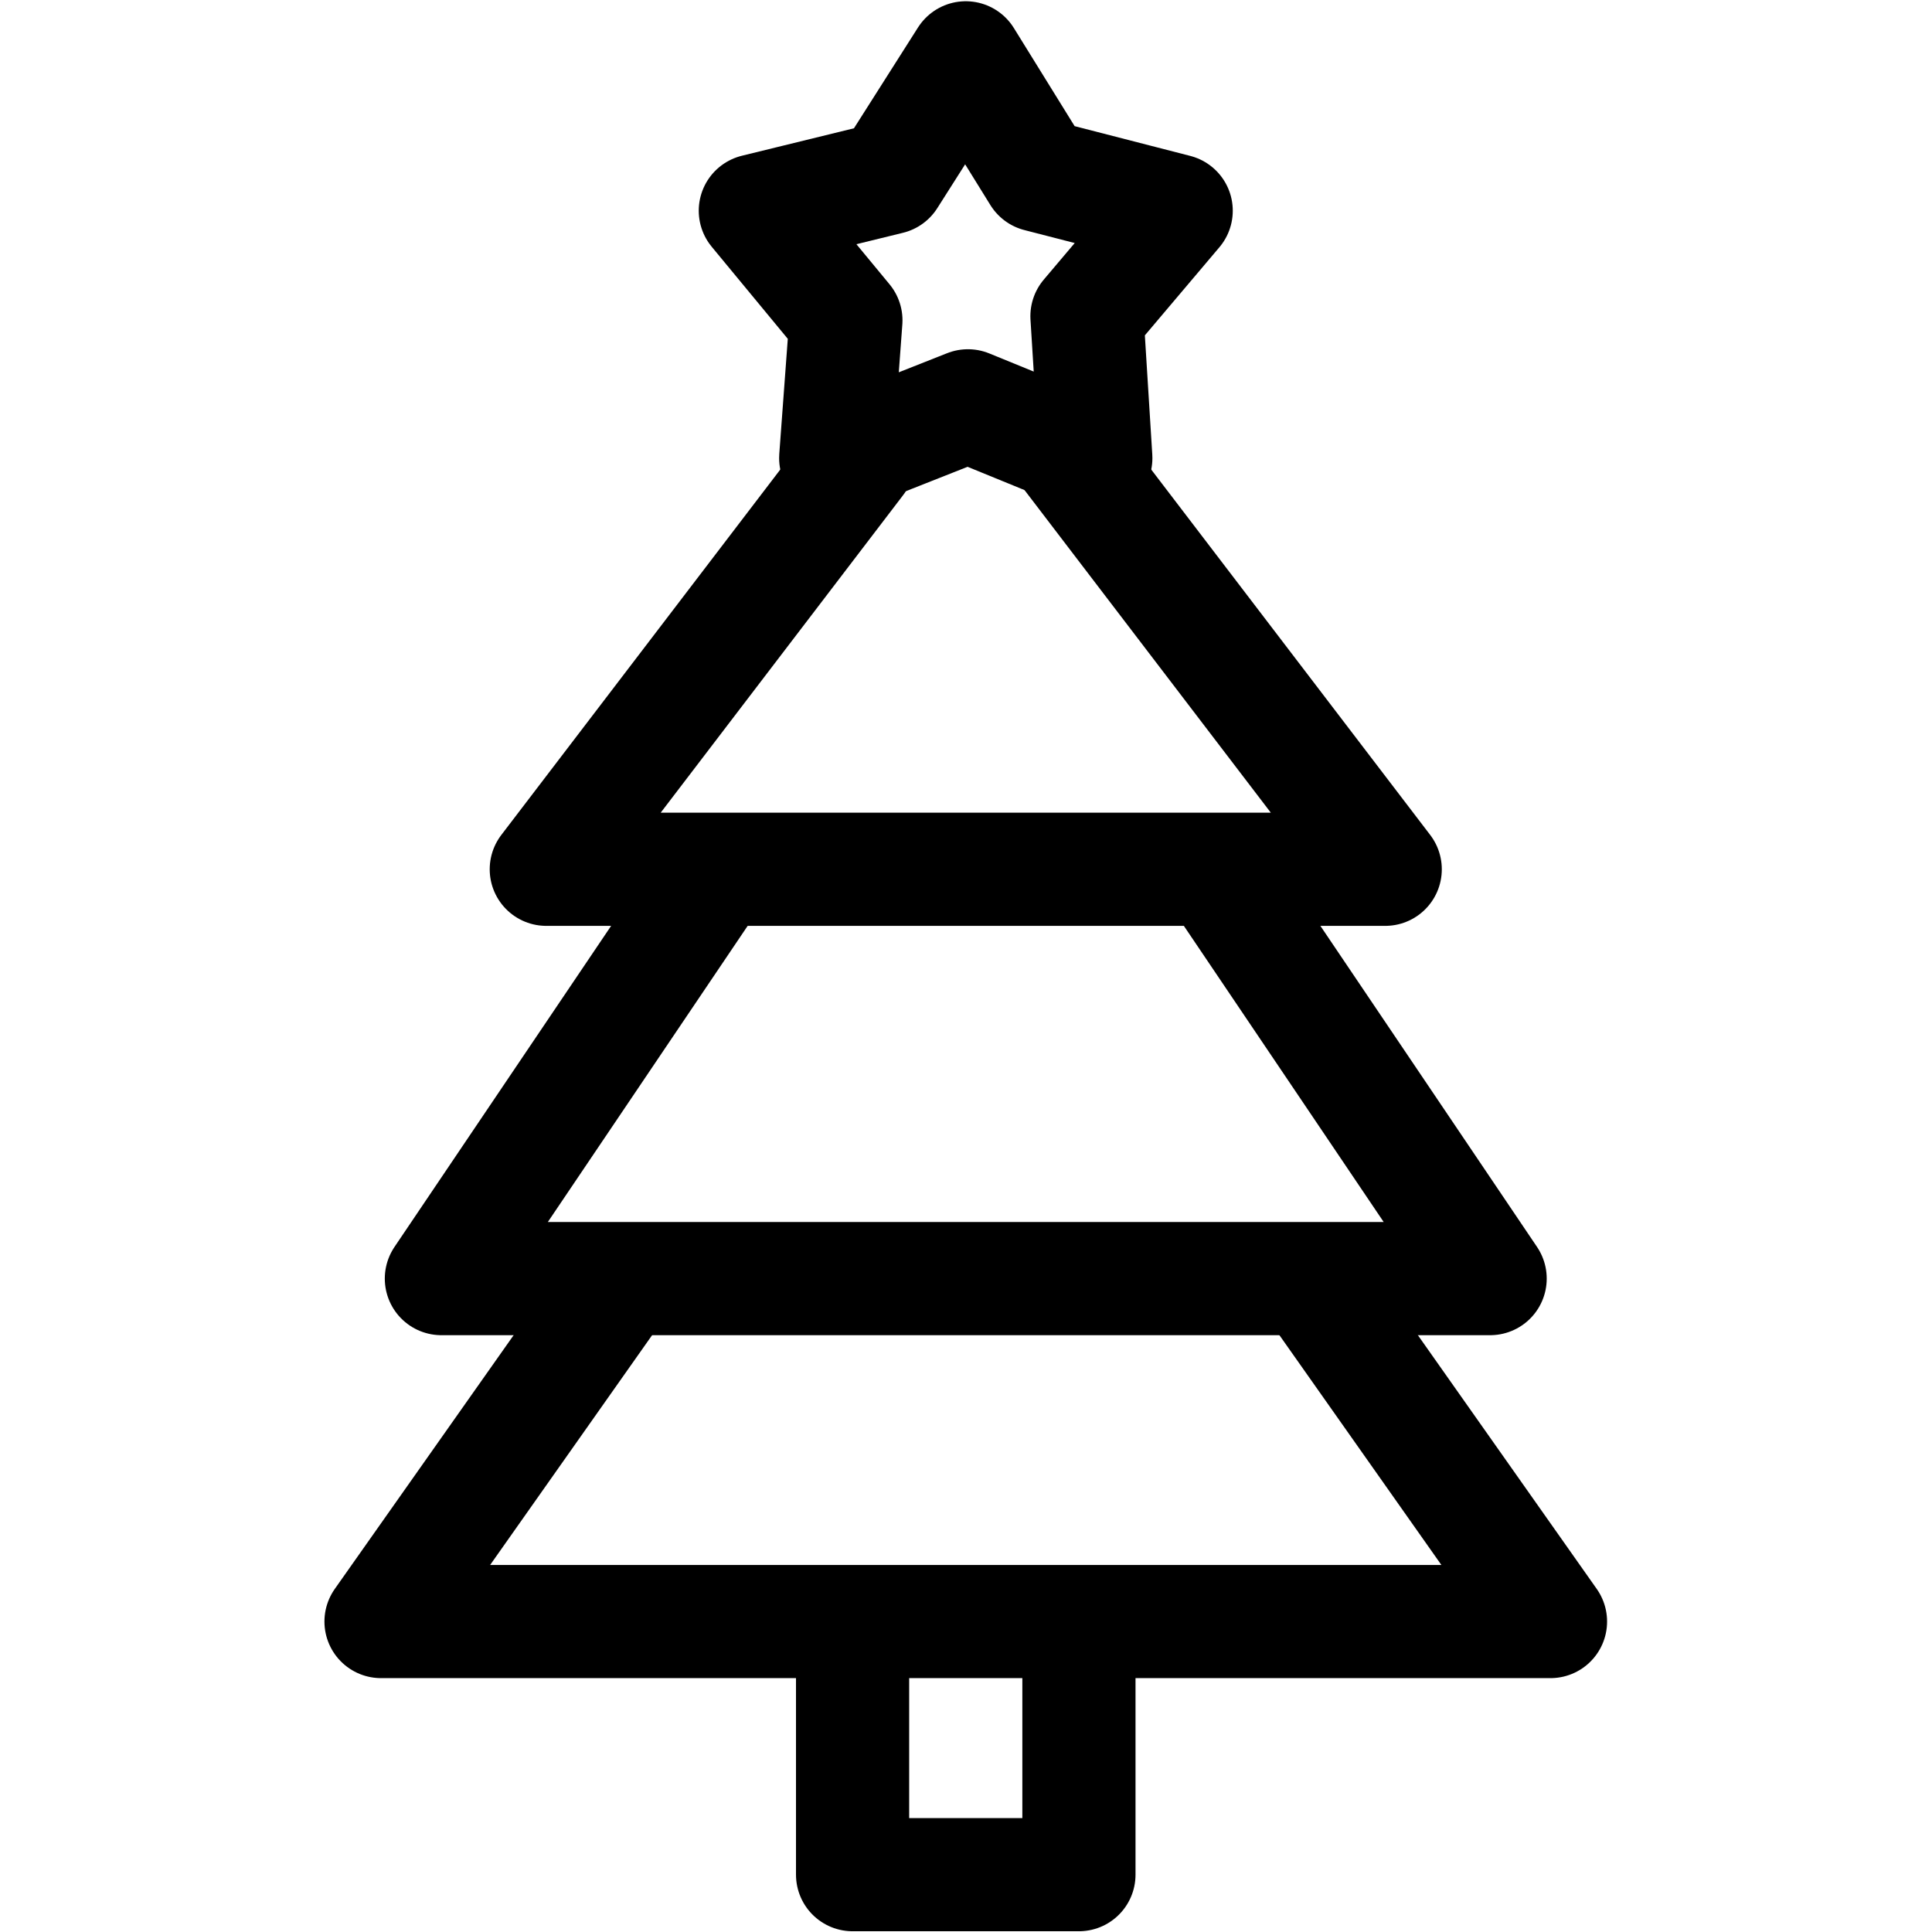 <svg xmlns="http://www.w3.org/2000/svg" xmlns:svg="http://www.w3.org/2000/svg" id="svg81" xml:space="preserve" width="682.667" height="682.667" viewBox="0 0 682.667 682.667"><defs id="defs85"><clipPath clipPathUnits="userSpaceOnUse" id="clipPath95"><path d="M 0,512 H 512 V 0 H 0 Z" id="path93"></path></clipPath><clipPath clipPathUnits="userSpaceOnUse" id="clipPath119"><path d="M 0,512 H 512 V 0 H 0 Z" id="path117"></path></clipPath></defs><g id="g87" transform="matrix(1.333,0,0,-1.333,0,682.667)"><g id="g89"><g id="g91" clip-path="url(#clipPath95)"><g id="g97" transform="translate(226,78)"><path d="M 0,0 V -62.799 H 60 V -2" style="fill:none;stroke:#000000;stroke-width:30;stroke-linecap:round;stroke-linejoin:round;stroke-miterlimit:22.926;stroke-dasharray:none;stroke-opacity:1" id="path99"></path></g></g></g><g id="g101" transform="translate(350.591,168)"><path d="m 0,0 60.409,-85.704 h -155 -155 L -186.362,4" style="fill:none;stroke:#000000;stroke-width:30;stroke-linecap:round;stroke-linejoin:round;stroke-miterlimit:22.926;stroke-dasharray:none;stroke-opacity:1" id="path103"></path></g><g id="g105" transform="translate(325.5,276.201)"><path d="m 0,0 69.5,-103 h -139 -139 L -139,0" style="fill:none;stroke:#000000;stroke-width:30;stroke-linecap:round;stroke-linejoin:round;stroke-miterlimit:22.926;stroke-dasharray:none;stroke-opacity:1" id="path107"></path></g><g id="g109" transform="translate(283,391.976)"><path d="m 0,0 28.595,-37.455 55.595,-72.82 H -27 -138.19 l 55.595,72.82 27.086,35.479" style="fill:none;stroke:#000000;stroke-width:30;stroke-linecap:round;stroke-linejoin:round;stroke-miterlimit:22.926;stroke-dasharray:none;stroke-opacity:1" id="path111"></path></g><g id="g113"><g id="g115" clip-path="url(#clipPath119)"><g id="g121" transform="translate(256,496.799)"><path d="m 0,0 19.28,-31.132 36.499,-9.394 -23.651,-27.956 2.345,-37.616 -33.897,13.854 -35.049,-13.854 2.701,36.519 -24.007,29.053 35.567,8.716 z" style="fill:none;stroke:#000000;stroke-width:30;stroke-linecap:round;stroke-linejoin:round;stroke-miterlimit:22.926;stroke-dasharray:none;stroke-opacity:1" id="path123"></path></g></g></g></g></svg>